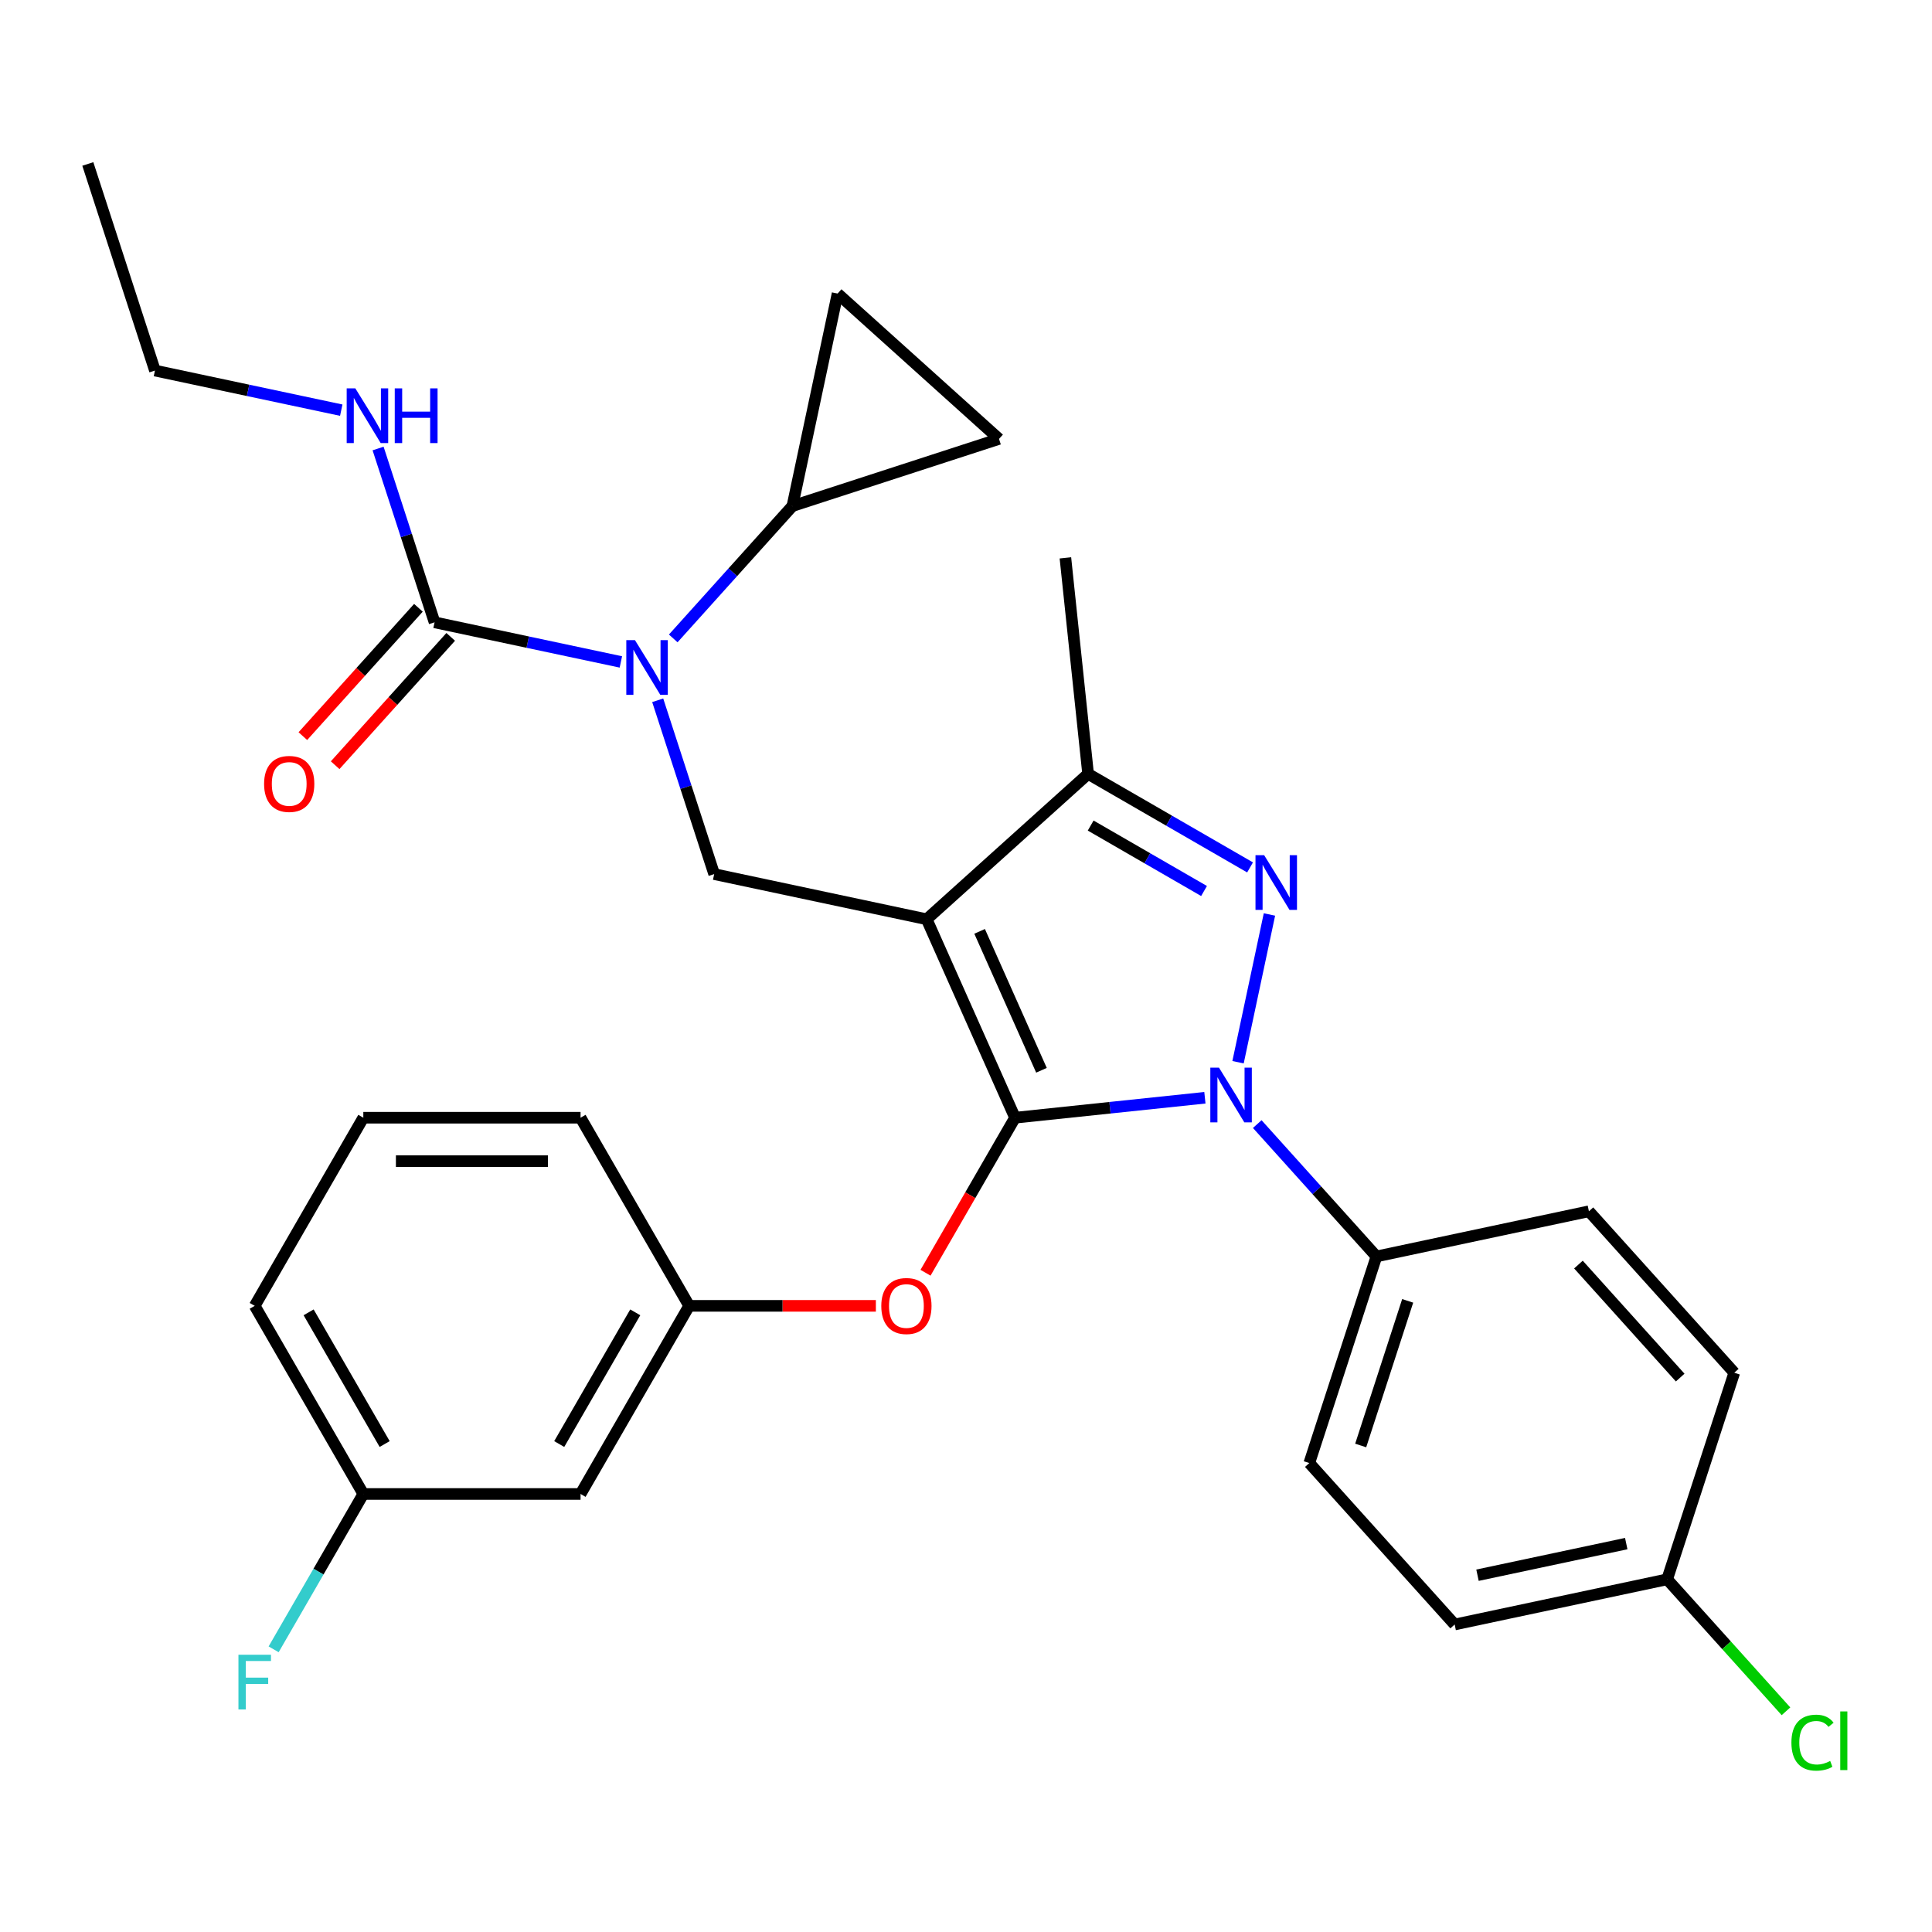 <?xml version='1.0' encoding='iso-8859-1'?>
<svg version='1.1' baseProfile='full'
              xmlns='http://www.w3.org/2000/svg'
                      xmlns:rdkit='http://www.rdkit.org/xml'
                      xmlns:xlink='http://www.w3.org/1999/xlink'
                  xml:space='preserve'
width='1000px' height='1000px' viewBox='0 0 1000 1000'>
<!-- END OF HEADER -->
<rect style='opacity:1.0;fill:#FFFFFF;stroke:none' width='1000' height='1000' x='0' y='0'> </rect>
<path class='bond-0' d='M 80.201,191.801 L 45.455,84.864' style='fill:none;fill-rule:evenodd;stroke:#000000;stroke-width:6px;stroke-linecap:butt;stroke-linejoin:miter;stroke-opacity:1' />
<path class='bond-1' d='M 80.201,191.801 L 128.417,202.05' style='fill:none;fill-rule:evenodd;stroke:#000000;stroke-width:6px;stroke-linecap:butt;stroke-linejoin:miter;stroke-opacity:1' />
<path class='bond-1' d='M 128.417,202.05 L 176.633,212.298' style='fill:none;fill-rule:evenodd;stroke:#0000FF;stroke-width:6px;stroke-linecap:butt;stroke-linejoin:miter;stroke-opacity:1' />
<path class='bond-2' d='M 340.428,362.465 L 355.044,407.448' style='fill:none;fill-rule:evenodd;stroke:#0000FF;stroke-width:6px;stroke-linecap:butt;stroke-linejoin:miter;stroke-opacity:1' />
<path class='bond-2' d='M 355.044,407.448 L 369.659,452.431' style='fill:none;fill-rule:evenodd;stroke:#000000;stroke-width:6px;stroke-linecap:butt;stroke-linejoin:miter;stroke-opacity:1' />
<path class='bond-3' d='M 321.362,342.613 L 273.146,332.365' style='fill:none;fill-rule:evenodd;stroke:#0000FF;stroke-width:6px;stroke-linecap:butt;stroke-linejoin:miter;stroke-opacity:1' />
<path class='bond-3' d='M 273.146,332.365 L 224.93,322.116' style='fill:none;fill-rule:evenodd;stroke:#000000;stroke-width:6px;stroke-linecap:butt;stroke-linejoin:miter;stroke-opacity:1' />
<path class='bond-4' d='M 348.464,330.444 L 379.308,296.189' style='fill:none;fill-rule:evenodd;stroke:#0000FF;stroke-width:6px;stroke-linecap:butt;stroke-linejoin:miter;stroke-opacity:1' />
<path class='bond-4' d='M 379.308,296.189 L 410.151,261.934' style='fill:none;fill-rule:evenodd;stroke:#000000;stroke-width:6px;stroke-linecap:butt;stroke-linejoin:miter;stroke-opacity:1' />
<path class='bond-5' d='M 224.93,322.116 L 210.314,277.133' style='fill:none;fill-rule:evenodd;stroke:#000000;stroke-width:6px;stroke-linecap:butt;stroke-linejoin:miter;stroke-opacity:1' />
<path class='bond-5' d='M 210.314,277.133 L 195.698,232.15' style='fill:none;fill-rule:evenodd;stroke:#0000FF;stroke-width:6px;stroke-linecap:butt;stroke-linejoin:miter;stroke-opacity:1' />
<path class='bond-6' d='M 216.574,314.592 L 186.668,347.807' style='fill:none;fill-rule:evenodd;stroke:#000000;stroke-width:6px;stroke-linecap:butt;stroke-linejoin:miter;stroke-opacity:1' />
<path class='bond-6' d='M 186.668,347.807 L 156.762,381.021' style='fill:none;fill-rule:evenodd;stroke:#FF0000;stroke-width:6px;stroke-linecap:butt;stroke-linejoin:miter;stroke-opacity:1' />
<path class='bond-6' d='M 233.286,329.64 L 203.38,362.854' style='fill:none;fill-rule:evenodd;stroke:#000000;stroke-width:6px;stroke-linecap:butt;stroke-linejoin:miter;stroke-opacity:1' />
<path class='bond-6' d='M 203.38,362.854 L 173.473,396.068' style='fill:none;fill-rule:evenodd;stroke:#FF0000;stroke-width:6px;stroke-linecap:butt;stroke-linejoin:miter;stroke-opacity:1' />
<path class='bond-7' d='M 369.659,452.431 L 479.643,475.809' style='fill:none;fill-rule:evenodd;stroke:#000000;stroke-width:6px;stroke-linecap:butt;stroke-linejoin:miter;stroke-opacity:1' />
<path class='bond-8' d='M 623.65,568.199 L 574.513,573.364' style='fill:none;fill-rule:evenodd;stroke:#0000FF;stroke-width:6px;stroke-linecap:butt;stroke-linejoin:miter;stroke-opacity:1' />
<path class='bond-8' d='M 574.513,573.364 L 525.377,578.528' style='fill:none;fill-rule:evenodd;stroke:#000000;stroke-width:6px;stroke-linecap:butt;stroke-linejoin:miter;stroke-opacity:1' />
<path class='bond-9' d='M 640.808,549.804 L 657.064,473.329' style='fill:none;fill-rule:evenodd;stroke:#0000FF;stroke-width:6px;stroke-linecap:butt;stroke-linejoin:miter;stroke-opacity:1' />
<path class='bond-10' d='M 650.752,581.825 L 681.595,616.08' style='fill:none;fill-rule:evenodd;stroke:#0000FF;stroke-width:6px;stroke-linecap:butt;stroke-linejoin:miter;stroke-opacity:1' />
<path class='bond-10' d='M 681.595,616.08 L 712.439,650.335' style='fill:none;fill-rule:evenodd;stroke:#000000;stroke-width:6px;stroke-linecap:butt;stroke-linejoin:miter;stroke-opacity:1' />
<path class='bond-11' d='M 525.377,578.528 L 502.212,618.651' style='fill:none;fill-rule:evenodd;stroke:#000000;stroke-width:6px;stroke-linecap:butt;stroke-linejoin:miter;stroke-opacity:1' />
<path class='bond-11' d='M 502.212,618.651 L 479.047,658.774' style='fill:none;fill-rule:evenodd;stroke:#FF0000;stroke-width:6px;stroke-linecap:butt;stroke-linejoin:miter;stroke-opacity:1' />
<path class='bond-12' d='M 525.377,578.528 L 479.643,475.809' style='fill:none;fill-rule:evenodd;stroke:#000000;stroke-width:6px;stroke-linecap:butt;stroke-linejoin:miter;stroke-opacity:1' />
<path class='bond-12' d='M 539.06,553.974 L 507.047,482.07' style='fill:none;fill-rule:evenodd;stroke:#000000;stroke-width:6px;stroke-linecap:butt;stroke-linejoin:miter;stroke-opacity:1' />
<path class='bond-13' d='M 479.643,475.809 L 563.202,400.571' style='fill:none;fill-rule:evenodd;stroke:#000000;stroke-width:6px;stroke-linecap:butt;stroke-linejoin:miter;stroke-opacity:1' />
<path class='bond-14' d='M 563.202,400.571 L 551.449,288.747' style='fill:none;fill-rule:evenodd;stroke:#000000;stroke-width:6px;stroke-linecap:butt;stroke-linejoin:miter;stroke-opacity:1' />
<path class='bond-15' d='M 563.202,400.571 L 605.115,424.77' style='fill:none;fill-rule:evenodd;stroke:#000000;stroke-width:6px;stroke-linecap:butt;stroke-linejoin:miter;stroke-opacity:1' />
<path class='bond-15' d='M 605.115,424.77 L 647.028,448.968' style='fill:none;fill-rule:evenodd;stroke:#0000FF;stroke-width:6px;stroke-linecap:butt;stroke-linejoin:miter;stroke-opacity:1' />
<path class='bond-15' d='M 564.532,427.306 L 593.871,444.245' style='fill:none;fill-rule:evenodd;stroke:#000000;stroke-width:6px;stroke-linecap:butt;stroke-linejoin:miter;stroke-opacity:1' />
<path class='bond-15' d='M 593.871,444.245 L 623.21,461.184' style='fill:none;fill-rule:evenodd;stroke:#0000FF;stroke-width:6px;stroke-linecap:butt;stroke-linejoin:miter;stroke-opacity:1' />
<path class='bond-16' d='M 410.151,261.934 L 517.088,227.188' style='fill:none;fill-rule:evenodd;stroke:#000000;stroke-width:6px;stroke-linecap:butt;stroke-linejoin:miter;stroke-opacity:1' />
<path class='bond-17' d='M 410.151,261.934 L 433.529,151.951' style='fill:none;fill-rule:evenodd;stroke:#000000;stroke-width:6px;stroke-linecap:butt;stroke-linejoin:miter;stroke-opacity:1' />
<path class='bond-18' d='M 517.088,227.188 L 433.529,151.951' style='fill:none;fill-rule:evenodd;stroke:#000000;stroke-width:6px;stroke-linecap:butt;stroke-linejoin:miter;stroke-opacity:1' />
<path class='bond-19' d='M 453.345,675.905 L 405.031,675.905' style='fill:none;fill-rule:evenodd;stroke:#FF0000;stroke-width:6px;stroke-linecap:butt;stroke-linejoin:miter;stroke-opacity:1' />
<path class='bond-19' d='M 405.031,675.905 L 356.716,675.905' style='fill:none;fill-rule:evenodd;stroke:#000000;stroke-width:6px;stroke-linecap:butt;stroke-linejoin:miter;stroke-opacity:1' />
<path class='bond-20' d='M 188.055,773.281 L 131.835,675.905' style='fill:none;fill-rule:evenodd;stroke:#000000;stroke-width:6px;stroke-linecap:butt;stroke-linejoin:miter;stroke-opacity:1' />
<path class='bond-20' d='M 199.097,747.43 L 159.743,679.267' style='fill:none;fill-rule:evenodd;stroke:#000000;stroke-width:6px;stroke-linecap:butt;stroke-linejoin:miter;stroke-opacity:1' />
<path class='bond-21' d='M 188.055,773.281 L 300.496,773.281' style='fill:none;fill-rule:evenodd;stroke:#000000;stroke-width:6px;stroke-linecap:butt;stroke-linejoin:miter;stroke-opacity:1' />
<path class='bond-22' d='M 188.055,773.281 L 164.844,813.484' style='fill:none;fill-rule:evenodd;stroke:#000000;stroke-width:6px;stroke-linecap:butt;stroke-linejoin:miter;stroke-opacity:1' />
<path class='bond-22' d='M 164.844,813.484 L 141.633,853.686' style='fill:none;fill-rule:evenodd;stroke:#33CCCC;stroke-width:6px;stroke-linecap:butt;stroke-linejoin:miter;stroke-opacity:1' />
<path class='bond-23' d='M 131.835,675.905 L 188.055,578.528' style='fill:none;fill-rule:evenodd;stroke:#000000;stroke-width:6px;stroke-linecap:butt;stroke-linejoin:miter;stroke-opacity:1' />
<path class='bond-24' d='M 188.055,578.528 L 300.496,578.528' style='fill:none;fill-rule:evenodd;stroke:#000000;stroke-width:6px;stroke-linecap:butt;stroke-linejoin:miter;stroke-opacity:1' />
<path class='bond-24' d='M 204.921,601.016 L 283.629,601.016' style='fill:none;fill-rule:evenodd;stroke:#000000;stroke-width:6px;stroke-linecap:butt;stroke-linejoin:miter;stroke-opacity:1' />
<path class='bond-25' d='M 712.439,650.335 L 677.692,757.272' style='fill:none;fill-rule:evenodd;stroke:#000000;stroke-width:6px;stroke-linecap:butt;stroke-linejoin:miter;stroke-opacity:1' />
<path class='bond-25' d='M 728.614,673.324 L 704.292,748.181' style='fill:none;fill-rule:evenodd;stroke:#000000;stroke-width:6px;stroke-linecap:butt;stroke-linejoin:miter;stroke-opacity:1' />
<path class='bond-26' d='M 712.439,650.335 L 822.422,626.957' style='fill:none;fill-rule:evenodd;stroke:#000000;stroke-width:6px;stroke-linecap:butt;stroke-linejoin:miter;stroke-opacity:1' />
<path class='bond-27' d='M 862.913,817.454 L 752.93,840.832' style='fill:none;fill-rule:evenodd;stroke:#000000;stroke-width:6px;stroke-linecap:butt;stroke-linejoin:miter;stroke-opacity:1' />
<path class='bond-27' d='M 841.74,798.964 L 764.752,815.328' style='fill:none;fill-rule:evenodd;stroke:#000000;stroke-width:6px;stroke-linecap:butt;stroke-linejoin:miter;stroke-opacity:1' />
<path class='bond-28' d='M 862.913,817.454 L 893.666,851.609' style='fill:none;fill-rule:evenodd;stroke:#000000;stroke-width:6px;stroke-linecap:butt;stroke-linejoin:miter;stroke-opacity:1' />
<path class='bond-28' d='M 893.666,851.609 L 924.42,885.764' style='fill:none;fill-rule:evenodd;stroke:#00CC00;stroke-width:6px;stroke-linecap:butt;stroke-linejoin:miter;stroke-opacity:1' />
<path class='bond-29' d='M 862.913,817.454 L 897.659,710.517' style='fill:none;fill-rule:evenodd;stroke:#000000;stroke-width:6px;stroke-linecap:butt;stroke-linejoin:miter;stroke-opacity:1' />
<path class='bond-30' d='M 677.692,757.272 L 752.93,840.832' style='fill:none;fill-rule:evenodd;stroke:#000000;stroke-width:6px;stroke-linecap:butt;stroke-linejoin:miter;stroke-opacity:1' />
<path class='bond-31' d='M 822.422,626.957 L 897.659,710.517' style='fill:none;fill-rule:evenodd;stroke:#000000;stroke-width:6px;stroke-linecap:butt;stroke-linejoin:miter;stroke-opacity:1' />
<path class='bond-31' d='M 816.996,654.538 L 869.662,713.03' style='fill:none;fill-rule:evenodd;stroke:#000000;stroke-width:6px;stroke-linecap:butt;stroke-linejoin:miter;stroke-opacity:1' />
<path class='bond-32' d='M 300.496,578.528 L 356.716,675.905' style='fill:none;fill-rule:evenodd;stroke:#000000;stroke-width:6px;stroke-linecap:butt;stroke-linejoin:miter;stroke-opacity:1' />
<path class='bond-33' d='M 356.716,675.905 L 300.496,773.281' style='fill:none;fill-rule:evenodd;stroke:#000000;stroke-width:6px;stroke-linecap:butt;stroke-linejoin:miter;stroke-opacity:1' />
<path class='bond-33' d='M 328.807,679.267 L 289.453,747.43' style='fill:none;fill-rule:evenodd;stroke:#000000;stroke-width:6px;stroke-linecap:butt;stroke-linejoin:miter;stroke-opacity:1' />
<path  class='atom-1' d='M 328.653 331.334
L 337.933 346.334
Q 338.853 347.814, 340.333 350.494
Q 341.813 353.174, 341.893 353.334
L 341.893 331.334
L 345.653 331.334
L 345.653 359.654
L 341.773 359.654
L 331.813 343.254
Q 330.653 341.334, 329.413 339.134
Q 328.213 336.934, 327.853 336.254
L 327.853 359.654
L 324.173 359.654
L 324.173 331.334
L 328.653 331.334
' fill='#0000FF'/>
<path  class='atom-3' d='M 183.924 201.019
L 193.204 216.019
Q 194.124 217.499, 195.604 220.179
Q 197.084 222.859, 197.164 223.019
L 197.164 201.019
L 200.924 201.019
L 200.924 229.339
L 197.044 229.339
L 187.084 212.939
Q 185.924 211.019, 184.684 208.819
Q 183.484 206.619, 183.124 205.939
L 183.124 229.339
L 179.444 229.339
L 179.444 201.019
L 183.924 201.019
' fill='#0000FF'/>
<path  class='atom-3' d='M 204.324 201.019
L 208.164 201.019
L 208.164 213.059
L 222.644 213.059
L 222.644 201.019
L 226.484 201.019
L 226.484 229.339
L 222.644 229.339
L 222.644 216.259
L 208.164 216.259
L 208.164 229.339
L 204.324 229.339
L 204.324 201.019
' fill='#0000FF'/>
<path  class='atom-4' d='M 136.693 405.756
Q 136.693 398.956, 140.053 395.156
Q 143.413 391.356, 149.693 391.356
Q 155.973 391.356, 159.333 395.156
Q 162.693 398.956, 162.693 405.756
Q 162.693 412.636, 159.293 416.556
Q 155.893 420.436, 149.693 420.436
Q 143.453 420.436, 140.053 416.556
Q 136.693 412.676, 136.693 405.756
M 149.693 417.236
Q 154.013 417.236, 156.333 414.356
Q 158.693 411.436, 158.693 405.756
Q 158.693 400.196, 156.333 397.396
Q 154.013 394.556, 149.693 394.556
Q 145.373 394.556, 143.013 397.356
Q 140.693 400.156, 140.693 405.756
Q 140.693 411.476, 143.013 414.356
Q 145.373 417.236, 149.693 417.236
' fill='#FF0000'/>
<path  class='atom-7' d='M 630.941 552.615
L 640.221 567.615
Q 641.141 569.095, 642.621 571.775
Q 644.101 574.455, 644.181 574.615
L 644.181 552.615
L 647.941 552.615
L 647.941 580.935
L 644.061 580.935
L 634.101 564.535
Q 632.941 562.615, 631.701 560.415
Q 630.501 558.215, 630.141 557.535
L 630.141 580.935
L 626.461 580.935
L 626.461 552.615
L 630.941 552.615
' fill='#0000FF'/>
<path  class='atom-11' d='M 654.319 442.632
L 663.599 457.632
Q 664.519 459.112, 665.999 461.792
Q 667.479 464.472, 667.559 464.632
L 667.559 442.632
L 671.319 442.632
L 671.319 470.952
L 667.439 470.952
L 657.479 454.552
Q 656.319 452.632, 655.079 450.432
Q 653.879 448.232, 653.519 447.552
L 653.519 470.952
L 649.839 470.952
L 649.839 442.632
L 654.319 442.632
' fill='#0000FF'/>
<path  class='atom-15' d='M 456.156 675.985
Q 456.156 669.185, 459.516 665.385
Q 462.876 661.585, 469.156 661.585
Q 475.436 661.585, 478.796 665.385
Q 482.156 669.185, 482.156 675.985
Q 482.156 682.865, 478.756 686.785
Q 475.356 690.665, 469.156 690.665
Q 462.916 690.665, 459.516 686.785
Q 456.156 682.905, 456.156 675.985
M 469.156 687.465
Q 473.476 687.465, 475.796 684.585
Q 478.156 681.665, 478.156 675.985
Q 478.156 670.425, 475.796 667.625
Q 473.476 664.785, 469.156 664.785
Q 464.836 664.785, 462.476 667.585
Q 460.156 670.385, 460.156 675.985
Q 460.156 681.705, 462.476 684.585
Q 464.836 687.465, 469.156 687.465
' fill='#FF0000'/>
<path  class='atom-22' d='M 927.231 901.993
Q 927.231 894.953, 930.511 891.273
Q 933.831 887.553, 940.111 887.553
Q 945.951 887.553, 949.071 891.673
L 946.431 893.833
Q 944.151 890.833, 940.111 890.833
Q 935.831 890.833, 933.551 893.713
Q 931.311 896.553, 931.311 901.993
Q 931.311 907.593, 933.631 910.473
Q 935.991 913.353, 940.551 913.353
Q 943.671 913.353, 947.311 911.473
L 948.431 914.473
Q 946.951 915.433, 944.711 915.993
Q 942.471 916.553, 939.991 916.553
Q 933.831 916.553, 930.511 912.793
Q 927.231 909.033, 927.231 901.993
' fill='#00CC00'/>
<path  class='atom-22' d='M 952.511 885.833
L 956.191 885.833
L 956.191 916.193
L 952.511 916.193
L 952.511 885.833
' fill='#00CC00'/>
<path  class='atom-30' d='M 123.415 856.497
L 140.255 856.497
L 140.255 859.737
L 127.215 859.737
L 127.215 868.337
L 138.815 868.337
L 138.815 871.617
L 127.215 871.617
L 127.215 884.817
L 123.415 884.817
L 123.415 856.497
' fill='#33CCCC'/>
</svg>
